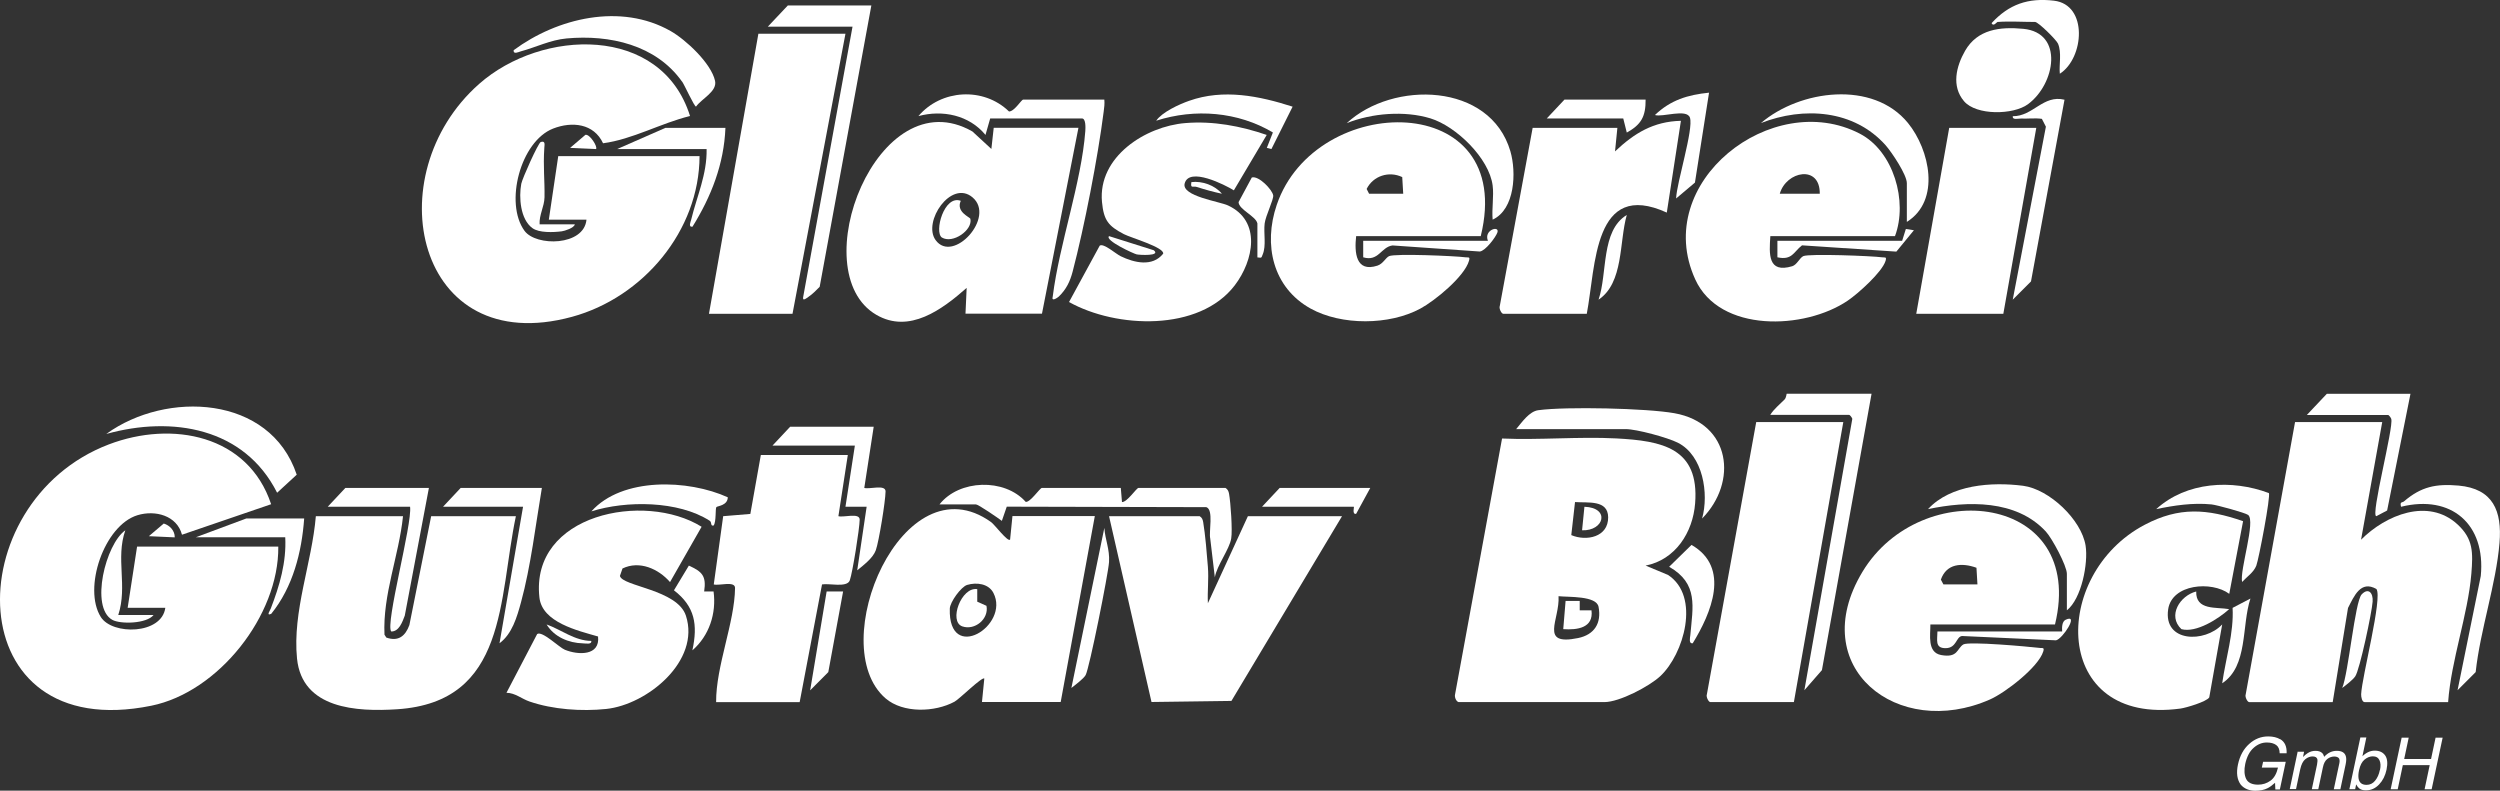 <svg xmlns="http://www.w3.org/2000/svg" id="Ebene_1" data-name="Ebene 1" width="254.95" height="80.63" viewBox="0 0 254.95 80.63"><rect x="0" y="0" width="254.95" height="80.63" fill="#333333" stroke="none"/><defs><style>      .cls-1 {        fill: #fff;      }    </style></defs><g><g><g><g><path class="cls-1" d="M209.58,63.68h-12.72c.01,1.09-.34,2.85,1.09,3.12,1.74.32,1.6-.66,2.27-1.08.54-.33,6.68.22,7.8.36.27.03.49-.09.35.36-.5,1.61-3.88,4.21-5.43,4.89-9.41,4.16-18.86-3.29-13.01-13.01,5.96-9.89,22.87-7.99,19.64,5.36ZM201.66,59.6l-.1-1.7c-1.5-.54-3.06-.43-3.63,1.21l.26.49h3.48Z"></path><path class="cls-1" d="M210.78,62.24v-3.72c0-.82-1.51-3.63-2.15-4.32-3.02-3.26-7.98-3.13-12.01-2.28,2.31-2.51,6.5-2.79,9.7-2.38,2.66.35,5.95,3.45,6.37,6.11.28,1.8-.42,5.42-1.91,6.59Z"></path><path class="cls-1" d="M210.3,64.4c-.03-.39-.03-1.02.36-1.2,1.41-.66-.34,1.98-.99,2.1l-9.58-.44c-.62.07-.54,1.23-1.67,1.24s-.84-.86-.84-1.7h12.72Z"></path></g><g><path class="cls-1" d="M242.94,43.04l-2.16,12c2.52-2.53,6.85-4.31,9.84-1.56,1.62,1.49,1.58,2.89,1.41,5.01-.35,4.22-2.06,8.81-2.37,13.11h-8.52c-.26,0-.36-.53-.35-.8.07-1.77,2.2-9.83,1.56-10.73-1.61-.93-2.28.73-2.9,1.93l-1.56,9.6h-8.52c-.18,0-.46-.55-.35-.8l5.03-27.76h8.88Z"></path><path class="cls-1" d="M228.75,53.15l-1.41,7.41c-1.8-1.34-5.85-1.01-6.23,1.58-.5,3.39,3.73,3.44,5.51,1.54l-1.32,7.44c-.27.44-2.36,1.06-2.94,1.14-13.16,1.78-13.28-13.69-3.63-18.75,3.5-1.84,6.34-1.63,10.02-.36Z"></path><path class="cls-1" d="M250.62,70.4l2.37-11.66c.52-5.28-3-8.33-8.13-7.06-.15-.56.13-.4.3-.55,1.76-1.51,3.27-1.81,5.57-1.61,3.52.32,4.44,2.59,4.17,5.85-.35,4.23-1.97,8.89-2.43,13.17l-1.86,1.86Z"></path><path class="cls-1" d="M245.82,40.16l-2.38,11.9-1.1.58c-.62,0,1.79-9.09,1.52-9.92-.04-.13-.24-.4-.33-.4h-8.28l2.04-2.16h8.52Z"></path><path class="cls-1" d="M231.38,50.27c.2.32-1.03,6.75-1.28,7.41-.27.7-.97,1.14-1.45,1.67-.27-1.16,1.42-6.24.61-6.84-.3-.22-3.21-1.02-3.73-1.07-1.9-.19-3.8.1-5.64.48,3.09-2.81,7.72-3.05,11.48-1.64Z"></path><path class="cls-1" d="M238.86,70.16c.63-1.48,1.3-8.82,1.98-9.54s1.19-.17,1.12.74c-.07,1.07-1.31,6.93-1.77,7.61-.25.37-.95.9-1.33,1.19Z"></path><path class="cls-1" d="M223.97,60.32c-.06,1.95,2.04,1.57,3.36,1.8-1.09.99-3.37,2.45-4.87,2.04-1.45-1.36-.15-3.42,1.51-3.84Z"></path><path class="cls-1" d="M226.62,69.68c.36-2.53,1.2-5.17,1.06-7.69l1.82-.95c-.92,2.77-.22,6.89-2.88,8.64Z"></path></g></g><g><g><path class="cls-1" d="M187.98,43.04l-5.04,28.56h-8.52c-.18,0-.46-.55-.35-.8l5.03-27.76h8.88Z"></path><path class="cls-1" d="M190.86,40.16l-5.06,28.18-1.79,2.05,4.89-27.68c-.04-.13-.24-.4-.33-.4h-8.04c.37-.6.96-1.06,1.45-1.56.2-.2.2-.6.23-.6h8.64Z"></path></g><g><path class="cls-1" d="M148.74,71.6c-.25-.08-.43-.52-.35-.8l4.79-26.08c3.83.17,7.84-.21,11.65-.01,4.67.25,8.48.96,8.04,6.62-.23,2.97-2.01,5.75-5.05,6.35l2.28.95c3.34,2.18,1.62,8.09-.79,10.33-1.13,1.05-4.17,2.64-5.69,2.64h-14.88ZM160.62,51.2l-.38,3.37c1.55.66,3.78.2,3.76-1.82-.02-1.8-2.04-1.45-3.38-1.55ZM158.94,60.8c.15,2.39-2.02,5.09,1.99,4.27,1.66-.34,2.41-1.51,2.09-3.19-.22-1.14-3.07-.97-4.08-1.08Z"></path><path class="cls-1" d="M154.62,43.76c.59-.7,1.33-1.81,2.27-1.93,2.83-.38,11.03-.2,13.87.31,5.76,1.03,6.48,7.02,2.82,10.74.71-2.54.1-6.43-2.47-7.73-1.05-.53-4.21-1.39-5.33-1.39h-11.16Z"></path><path class="cls-1" d="M172.61,65.6c-.41.06-.26-.57-.23-.83.25-2.88.85-5.25-2.16-6.97l2.28-2.23c4.01,2.31,2,6.97.12,10.04Z"></path><path class="cls-1" d="M161.1,61.28v.96s1.2,0,1.2,0c.23,1.8-1.45,2.02-2.88,1.92l.24-2.88h1.44Z"></path><path class="cls-1" d="M161.34,54.08l.24-2.4c2.64.09,2.03,2.48-.24,2.4Z"></path></g></g></g><g><path class="cls-1" d="M63.48,57.98l-.26.75c.22,1.07,5.86,1.38,6.73,4.06,1.5,4.61-3.94,9.07-8.13,9.51-2.51.26-5.44.06-7.82-.76-.8-.27-1.46-.88-2.35-.89l3.13-5.99c.51-.36,2.25,1.37,2.82,1.6,1.36.56,3.61.64,3.39-1.35-2.07-.6-5.7-1.43-5.98-3.98-.94-8.51,10.73-10.83,16.54-7.21l-3.22,5.64c-1.18-1.35-3.12-2.23-4.86-1.38Z"></path><path class="cls-1" d="M74.22,50.72c-.02.84-1.06.88-1.16.99-.13.14,0,1.48-.28,1.88-.36.09-.16-.32-.4-.48-3.2-2.06-8.53-2.08-12.07-.96,3.13-3.51,9.89-3.27,13.92-1.43Z"></path><path class="cls-1" d="M71.81,60.32h.96c.3,2.23-.44,4.51-2.16,6,.56-2.61.27-4.46-1.88-6.12l1.52-2.52c1.35.62,1.8,1.04,1.56,2.64Z"></path><g><path class="cls-1" d="M86.46,46.4l-.96,6.24c.53.16,2.18-.39,2.17.36-.01.9-.73,5.42-1.01,6.19s-2.14.27-2.83.41l-2.28,12h-8.52c-.02-3.69,1.89-8.09,1.93-11.64,0-.75-1.64-.2-2.17-.36l.96-6.96,2.77-.23,1.07-6.01h8.88Z"></path><path class="cls-1" d="M89.1,43.52l-.96,6.24c.53.16,2.18-.39,2.17.36-.01.98-.67,5.07-.99,5.98-.28.8-1.24,1.52-1.9,2.06l.96-6.48h-2.16s.96-6.24.96-6.24h-8.4l1.8-1.92h8.52Z"></path><polygon class="cls-1" points="85.98 60.32 84.47 68.54 82.62 70.4 84.3 60.32 85.98 60.32"></polygon></g><g><path class="cls-1" d="M41.1,52.64c-.42,4.05-2.08,7.99-1.89,12.09l.19.29c1.22.43,1.94-.15,2.35-1.28l2.22-11.1h8.64c-1.78,8.44-.84,18.95-12.11,19.69-4.12.27-9.69-.03-10.21-5.17-.48-4.82,1.52-9.74,1.92-14.52h8.88Z"></path><path class="cls-1" d="M55.26,49.76c-.64,3.77-1.12,7.97-2.13,11.67-.41,1.5-.9,3.21-2.19,4.17l2.4-13.92h-8.16l1.8-1.92h8.28Z"></path><path class="cls-1" d="M43.74,49.76l-2.46,13.02c-.24.63-.58,1.63-1.38,1.62-.64-.71,2.16-11,1.92-12.72h-8.4l1.8-1.92h8.52Z"></path><g><path class="cls-1" d="M28.38,55.76c.07,7-6.1,14.82-12.95,16.21-19.78,4.02-19.79-20.76-4.33-26.65,6.46-2.46,14.21-.97,16.55,6.1l-9.09,3.11c-.52-1.96-2.73-2.54-4.54-1.99-3.4,1.04-5.58,7.45-3.74,10.38,1.17,1.87,6.22,1.8,6.58-.94h-3.84l.96-6.24h14.4Z"></path><path class="cls-1" d="M10.86,44.24c6.08-4.4,16.68-3.98,19.4,4.17l-2,1.84c-3.34-6.64-10.71-7.86-17.4-6Z"></path><path class="cls-1" d="M31.02,52.88c-.25,3.45-1.15,6.99-3.36,9.72-.55.24-.11-.35-.05-.53.9-2.33,1.61-4.73,1.48-7.28h-9.12l5.16-1.92h5.88Z"></path><path class="cls-1" d="M12.06,62.72h3.6c-.72.9-3.39.95-4.21.49-2.28-1.28-.68-7.73,1.33-9.13-1.01,2.89.25,5.67-.72,8.64Z"></path><path class="cls-1" d="M17.82,54.8l-2.64-.12,1.52-1.29c.61.18,1.13.73,1.12,1.4Z"></path></g></g><path class="cls-1" d="M60.3,65.36c.06.4-.58.25-.85.25-1.46-.04-2.93-.65-3.71-1.93,1.51.54,2.87,1.67,4.56,1.68Z"></path><g><path class="cls-1" d="M100.14,71.6l.24-2.4c-.21-.23-2.55,2.1-3.04,2.36-1.99,1.08-5.24,1.2-7.03-.34-6.3-5.43,1.77-24.44,10.77-17.97.36.26,1.7,2.06,1.93,1.78l.24-2.4h8.4l-3.48,18.96h-8.04ZM98.63,59.65c-.61.18-1.75,1.74-1.77,2.42-.17,5.64,6.16,1.74,4.45-1.6-.49-.95-1.72-1.11-2.68-.82Z"></path><path class="cls-1" d="M122.34,52.64c.24.15.31.33.36.6.21,1.23.38,3.27.48,4.56s-.06,2.49,0,3.72l4.08-8.88h9.6l-11.28,18.84-8.15.11-4.33-18.95h9.24Z"></path><path class="cls-1" d="M114.3,49.76l.12,1.44c.52.03,1.48-1.44,1.68-1.44h8.88c.23.15.31.33.36.6.16.9.36,3.71.22,4.55-.18,1.12-1.46,2.74-1.67,3.97l-.47-3.96c-.16-.69.37-2.95-.4-3.2l-20.35-.05-.5,1.45c-.38-.29-2.4-1.68-2.64-1.68h-3.72c2-2.55,6.63-2.69,8.79-.26.46.08,1.45-1.42,1.65-1.42h8.04Z"></path><path class="cls-1" d="M109.26,70.16l3.36-16.32c.09,1.24.56,2.17.48,3.47-.07,1.18-2.01,10.88-2.39,11.54-.21.37-1.07,1.01-1.45,1.31Z"></path><path class="cls-1" d="M139.74,49.76l-1.44,2.64c-.45.09-.17-.72-.24-.72h-9.36l1.8-1.92h9.24Z"></path><path class="cls-1" d="M99.66,60.08v1.28s.94.42.94.42c.27,1.33-1.18,2.54-2.46,2.1-1.42-.49-.11-4.06,1.52-3.8Z"></path></g></g></g><g><g><g><path class="cls-1" d="M71.34,15.92c-.02,7.62-5.77,14.42-13.01,16.39-15.93,4.34-20.01-14.44-9.47-23.75,6.38-5.64,18.58-6.07,21.51,3.27-3,.74-5.86,2.38-8.87,2.78-.94-2.02-3.16-2.25-5.09-1.5-3.34,1.3-4.98,7.61-2.92,10.43,1.18,1.61,6.07,1.56,6.32-1.14h-3.84l.96-6.48h14.4Z"></path><path class="cls-1" d="M69.56,8.33c-2.66-3.76-7.39-4.81-11.78-4.41-1.65.15-3.12.9-4.68,1.32-.24.07-.76.34-.72-.12,4.45-3.29,10.92-4.84,16-1.96,1.57.89,4.14,3.29,4.54,5.08.24,1.09-1.34,1.8-1.94,2.63-.18,0-1.17-2.19-1.41-2.54Z"></path><path class="cls-1" d="M73.98,13.04c-.15,3.7-1.44,6.98-3.36,10.08-.45.06-.19-.49-.13-.73.57-2.36,1.62-4.61,1.57-7.19h-9.12l4.92-2.16h6.12Z"></path><path class="cls-1" d="M58.62,22.88c-.07.37-1.04.67-1.33.71-.86.11-2.32.17-3-.33-1.23-.9-1.39-3.14-1.13-4.52.1-.53,1.73-4.18,1.99-4.26.49-.15.38.28.36.6-.13,1.97.05,3.28.02,5.04-.02.95-.56,1.8-.5,2.76h3.6Z"></path><path class="cls-1" d="M60.78,15.2l-2.64-.12,1.56-1.33c.46-.1,1.29,1.26,1.08,1.45Z"></path></g><g><polygon class="cls-1" points="86.22 3.44 80.82 32 72.3 32 77.34 3.44 86.22 3.44"></polygon><path class="cls-1" d="M88.86.56l-5.27,28.69c-.36.36-.71.73-1.14,1.02-.2.13-.67.55-.53-.05l5.02-27.5h-8.64l2.04-2.16h8.52Z"></path></g></g><g><path class="cls-1" d="M164.94,13.04l-.24,2.4c1.97-1.86,3.91-3.05,6.72-3.12l-1.44,9.36c-7.5-3.42-7.23,5.47-8.16,10.32h-8.52c-.18,0-.46-.55-.35-.8l3.35-18.16h8.64Z"></path><path class="cls-1" d="M174.29,9.44l-1.44,9.18-1.92,1.62c.05-1.59,1.8-7.08,1.41-8.24-.32-.95-2.81-.02-3.57-.27,1.6-1.53,3.35-2.06,5.52-2.28Z"></path><path class="cls-1" d="M167.82,10.16c.01,1.72-.44,2.54-1.92,3.36l-.36-1.44h-7.8l1.8-1.92h8.28Z"></path></g><g><path class="cls-1" d="M151.02,24.08h-12.72c-.19,1.67-.04,3.73,2.17,3.01.58-.19.83-.8,1.19-.97.62-.28,6.74-.02,7.8.12.28.04.48-.1.35.35-.46,1.62-3.49,4.09-4.96,4.88-3.16,1.71-8.04,1.74-11.19,0-3.87-2.15-4.84-6.51-3.46-10.57,3.94-11.61,24.48-11.84,20.81,3.17ZM143.1,19.76l-.1-1.7c-1.36-.65-2.97-.12-3.63,1.21l.25.49h3.48Z"></path><path class="cls-1" d="M152.22,18.92c-.35-2.78-3.73-6.05-6.35-6.85s-5.96-.54-8.53.49c4.7-4.36,14.63-4.17,16.69,2.87.62,2.13.48,5.91-1.81,6.97-.1-1.11.14-2.4,0-3.48Z"></path><path class="cls-1" d="M151.74,24.56c-.46-1.13,1.24-1.61.96-.84-.18.49-1.22,1.87-1.79,1.93l-8.9-.62c-1.18.16-1.42,1.68-2.99,1.21v-1.68h12.72Z"></path></g><g><g><polygon class="cls-1" points="207.66 13.04 204.3 32 195.42 32 198.78 13.04 207.66 13.04"></polygon><path class="cls-1" d="M200.29,10.32c-1.3-1.53-.8-3.55.11-5.14,1.26-2.19,3.55-2.47,5.94-2.24,4.15.4,3.27,5.63.47,7.69-1.5,1.1-5.27,1.16-6.52-.31Z"></path><path class="cls-1" d="M210.54,10.16l-3.42,18.54-1.86,1.86,3.38-17.64-.41-.8c-.71-.1-1.42,0-2.13-.03-.29-.01-.89.18-.84-.24,2.06.03,3.1-2.22,5.28-1.68Z"></path><path class="cls-1" d="M203.7,2.24c-.06,0-.41.52-.6.12,1.78-1.93,3.73-2.6,6.36-2.29,3.51.41,3.08,5.87.6,7.45-.09-.99.21-2.1-.18-3.06-.16-.39-2.02-2.22-2.34-2.22-1.24,0-2.63-.09-3.84,0Z"></path></g><g><path class="cls-1" d="M193.26,24.08h-12.72c-.12,1.82-.28,3.82,2.23,3.07.49-.15.75-.85,1.13-1.03.6-.27,7-.02,8.04.12.27.04.49-.09.35.36-.35,1.15-2.81,3.35-3.86,4.06-4.39,2.98-13.06,3.3-15.55-2.17-4.51-9.89,7.85-19.5,16.78-14.86,3.45,1.79,4.92,6.91,3.59,10.45ZM185.58,19.76c.04-2.99-3.42-2.32-4.08,0h4.08Z"></path><path class="cls-1" d="M194.46,22.64v-3.96c0-.86-1.53-3.14-2.15-3.85-3.24-3.65-8.38-3.98-12.73-2.28,3.97-3.39,11.43-4.39,15,0,2.21,2.72,3.36,7.9-.12,10.08Z"></path><path class="cls-1" d="M193.98,24.56l.38-1.21.82.13-1.79,2.18-9.62-.64c-.86.66-1,1.55-2.51,1.22v-1.68h12.72Z"></path></g></g><path class="cls-1" d="M163.02,30.56c.93-2.7.22-7.02,2.88-8.64-.79,2.76-.3,6.91-2.88,8.64Z"></path><g><path class="cls-1" d="M129.18,13.76l-3.35,5.65c-.91-.56-4.58-2.43-5.02-.69-.32,1.29,3.54,1.82,4.42,2.23,3.43,1.59,2.62,5.62.69,8.15-3.63,4.75-12.09,4.39-16.9,1.7l3.13-5.75c.4-.28,1.65.85,2.14,1.08,1.37.66,3.23,1.12,4.33-.26.14-.64-3.31-1.63-4-1.99-1.59-.83-2.06-1.4-2.24-3.28-.43-4.6,4.42-7.72,8.51-8.05,2.83-.23,5.63.3,8.29,1.21Z"></path><path class="cls-1" d="M131.82,10.88l-2.16,4.32-.47-.12.62-1.57c-3.56-2.12-7.96-2.47-11.9-1.2.59-.87,2.35-1.68,3.36-2.03,3.5-1.24,7.14-.5,10.56.6Z"></path><path class="cls-1" d="M128.22,22.76c-.16-.72-1.9-1.4-1.91-2.15l1.35-2.51c.71-.21,2.09,1.25,2.18,1.82.07.41-.77,2.07-.87,2.87-.12,1,.18,2.26-.2,3.16-.15.35-.06.36-.54.3v-3.48Z"></path><path class="cls-1" d="M117.66,25.52c.76.61-1.45.49-1.75.42s-3.28-1.43-2.81-1.86l4.56,1.44Z"></path><path class="cls-1" d="M124.62,19.76c-.85-.18-1.73-.42-2.56-.69-.37-.13-.69.21-.56-.5,1.1-.13,2.4.32,3.12,1.2Z"></path></g><g><path class="cls-1" d="M98.46,32l.12-2.64c-2.48,2.18-5.84,4.72-9.22,2.74-7.52-4.39.15-24.23,9.81-18.69l1.93,1.78.24-2.16h8.64l-3.72,18.96h-7.8ZM95.41,24.48c1.77,2.46,6.17-2.34,3.76-4.36-2.18-1.83-5.1,2.5-3.76,4.36Z"></path><path class="cls-1" d="M112.62,10.16c.04.42-.01.83-.07,1.25-.59,4.65-1.97,11.74-3.16,16.28-.26,1-.65,1.82-1.41,2.55-.1.09-.8.61-.62-.01.67-5.35,2.92-11.6,3.32-16.86.02-.32.07-1.29-.34-1.29h-9.36l-.48,1.68c-1.65-2.01-4.36-2.59-6.84-1.92,2.31-2.73,6.64-3,9.24-.47.55,0,1.26-1.21,1.44-1.21h8.28Z"></path><path class="cls-1" d="M97.98,20.48c-.52,1.14.94,1.66.98,1.84.25,1.13-1.79,2.58-2.91,1.9-.8-.56.23-4.38,1.93-3.74Z"></path></g></g><g><path class="cls-1" d="M232.54,75.38c.46.27.68.75.65,1.44h-.71c0-.38-.12-.67-.35-.84-.23-.17-.55-.26-.96-.26-.49,0-.94.18-1.35.55-.41.36-.69.91-.85,1.63-.13.62-.1,1.13.09,1.53.19.39.6.59,1.22.59.48,0,.9-.14,1.27-.41.37-.27.62-.72.76-1.33h-1.65l.13-.59h2.31l-.6,2.82h-.46l-.03-.68c-.3.26-.55.45-.76.55-.35.18-.77.26-1.25.26-.62,0-1.12-.2-1.48-.61-.38-.51-.48-1.2-.29-2.08.19-.88.57-1.58,1.16-2.1.56-.5,1.2-.75,1.92-.75.49,0,.9.1,1.22.29Z"></path><path class="cls-1" d="M234.33,76.66h.64l-.11.54c.19-.19.36-.33.5-.41.24-.15.5-.22.77-.22.31,0,.54.08.69.23.09.09.15.21.2.38.19-.21.39-.36.6-.46.21-.1.44-.15.68-.15.52,0,.83.19.93.56.06.2.05.47-.02.81l-.54,2.55h-.67l.57-2.67c.05-.25.02-.43-.08-.53-.11-.09-.25-.14-.44-.14-.25,0-.49.08-.71.25-.22.17-.37.45-.45.85l-.47,2.23h-.66l.53-2.5c.05-.26.06-.45.03-.57-.06-.18-.22-.27-.49-.27-.24,0-.49.09-.73.28-.24.19-.41.53-.52,1.02l-.43,2.03h-.64l.81-3.84Z"></path><path class="cls-1" d="M240.69,75.21h.63l-.4,1.91c.18-.18.38-.32.59-.42s.44-.15.67-.15c.48,0,.83.17,1.06.49.23.33.27.81.14,1.45-.13.61-.38,1.11-.76,1.51-.38.4-.83.6-1.35.6-.29,0-.52-.07-.69-.21-.1-.08-.2-.22-.3-.4l-.1.49h-.59l1.12-5.28ZM242.71,78.53c.09-.4.07-.74-.05-1s-.34-.4-.68-.4c-.29,0-.57.11-.84.33-.27.22-.45.58-.56,1.07-.08.36-.09.65-.05.88.08.42.35.63.81.63.35,0,.64-.14.87-.42.23-.28.4-.64.49-1.1Z"></path><path class="cls-1" d="M244.92,75.23h.72l-.46,2.17h2.74l.46-2.17h.72l-1.12,5.26h-.72l.52-2.46h-2.74l-.52,2.46h-.72l1.12-5.26Z"></path></g></svg>